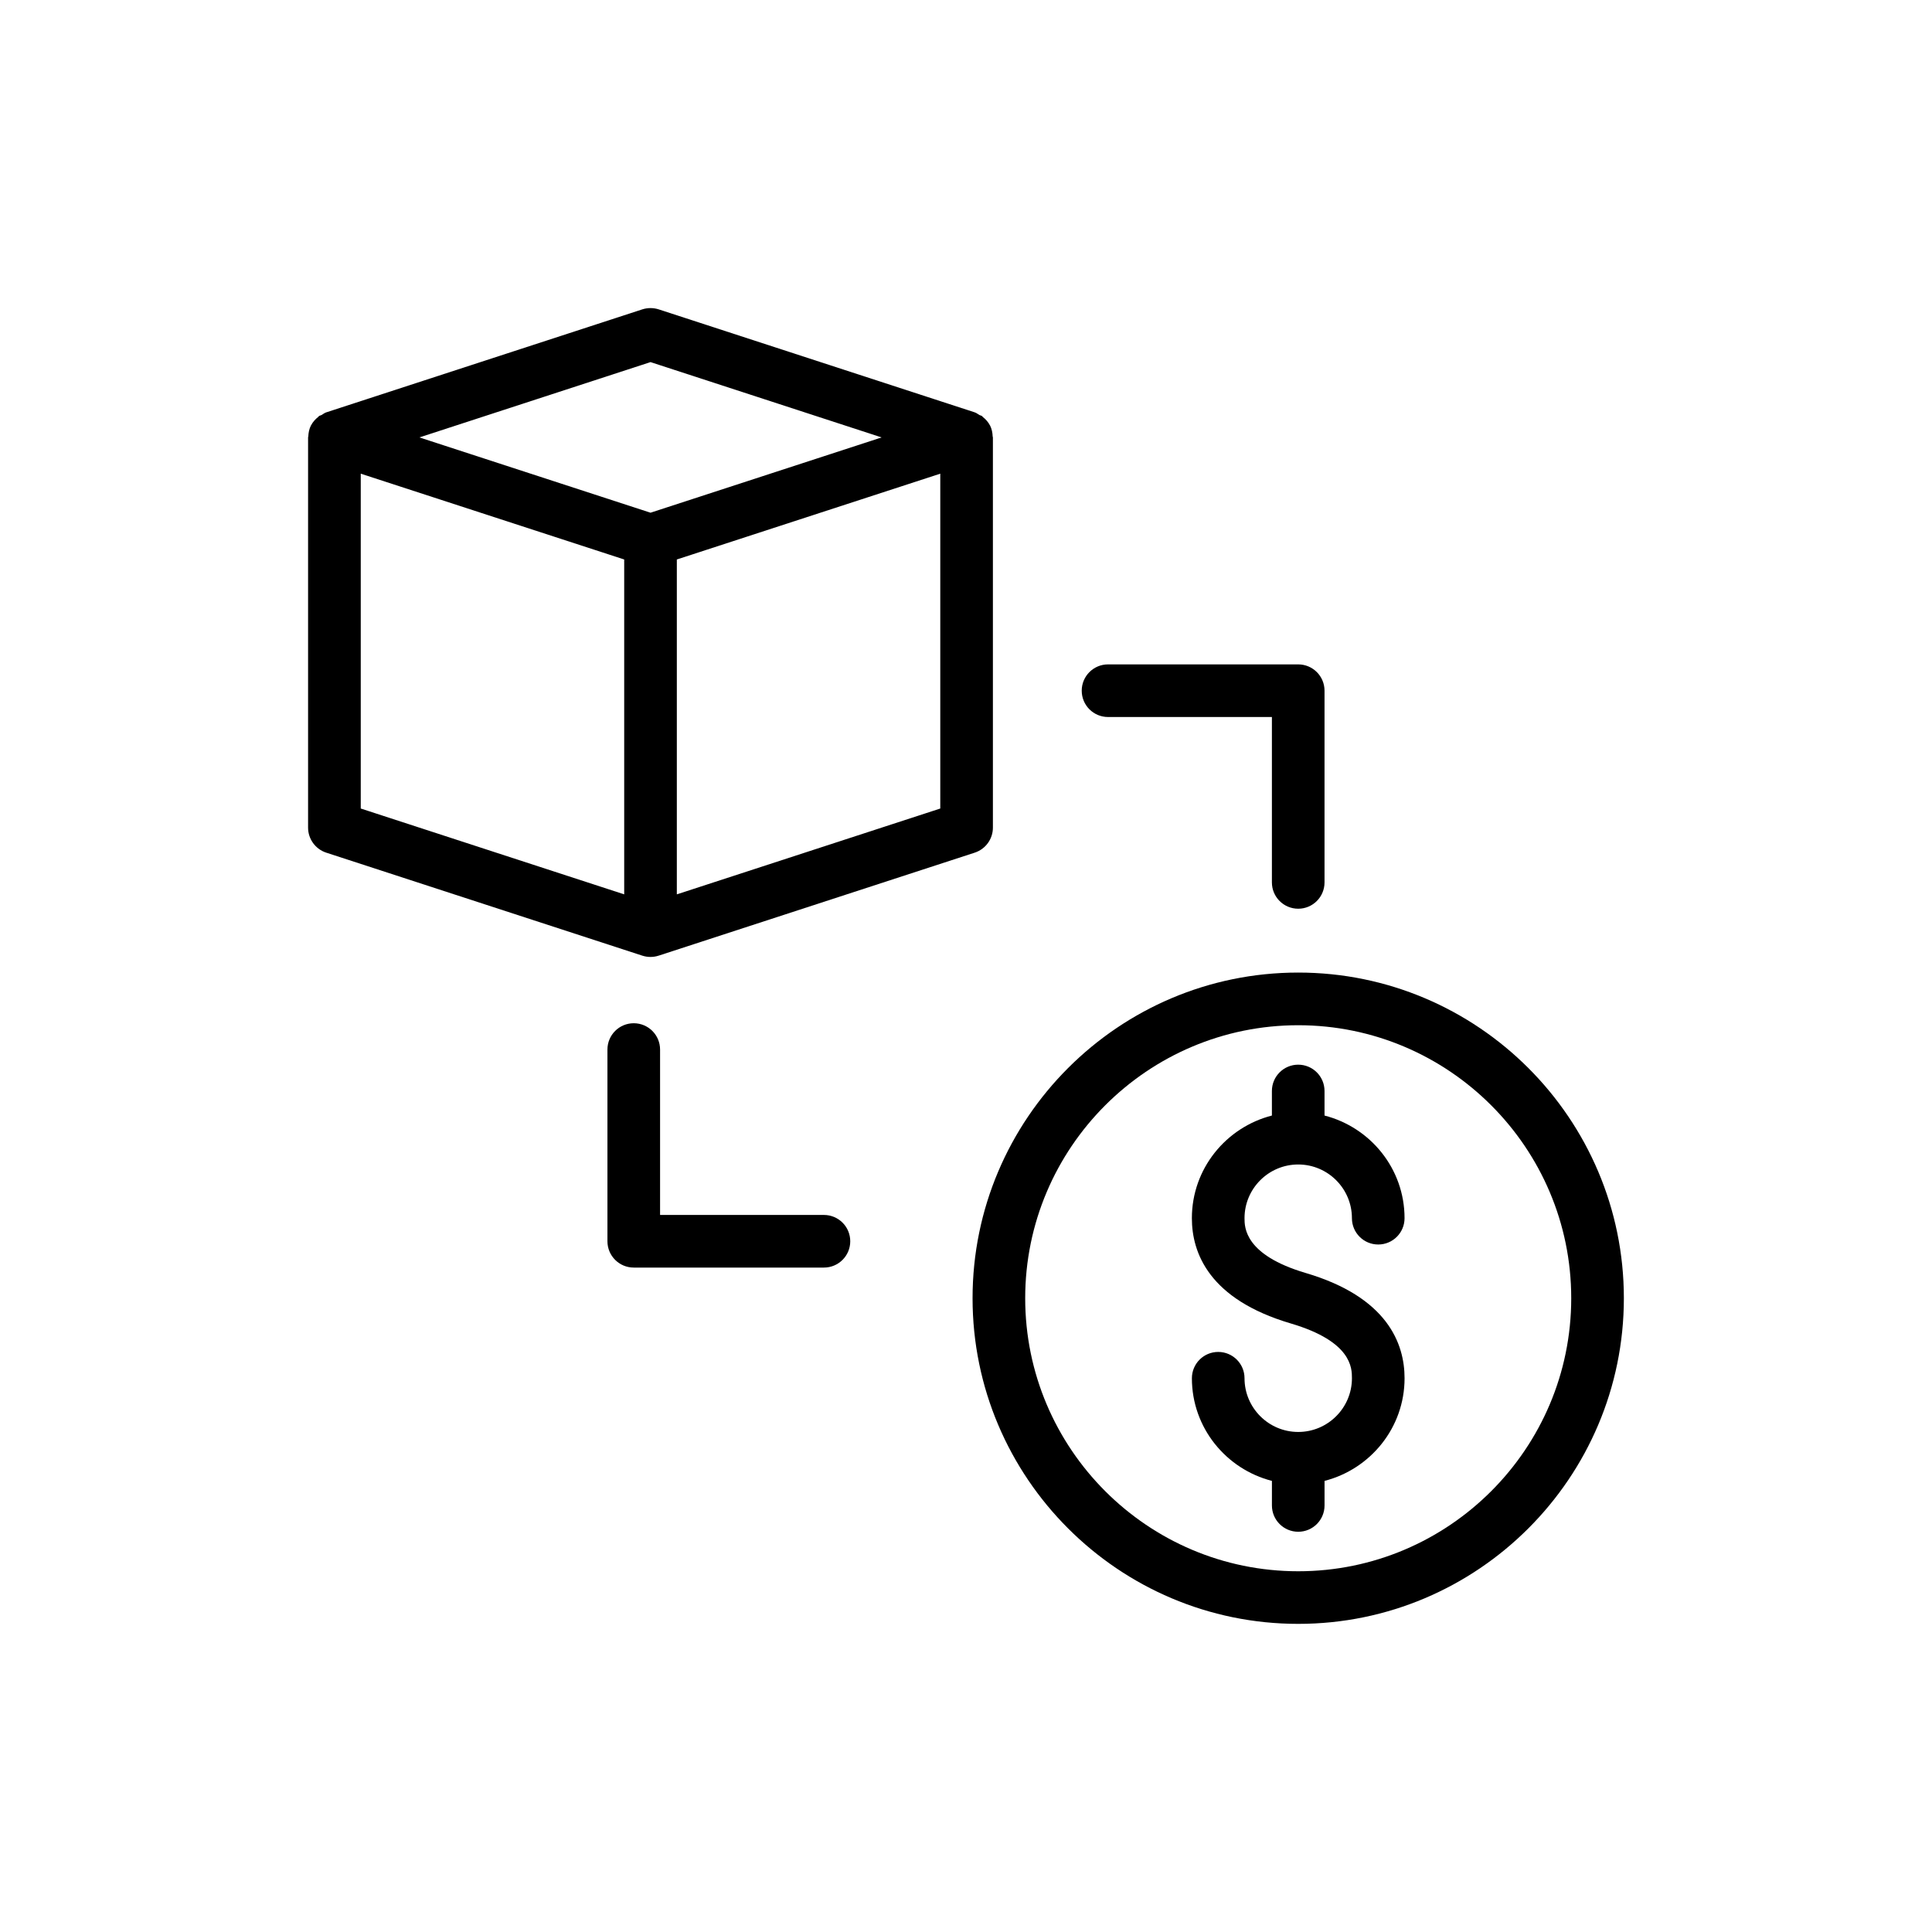 <?xml version="1.0" encoding="UTF-8"?>
<!-- Uploaded to: SVG Repo, www.svgrepo.com, Generator: SVG Repo Mixer Tools -->
<svg fill="#000000" width="800px" height="800px" version="1.1" viewBox="144 144 512 512" xmlns="http://www.w3.org/2000/svg">
 <g>
  <path d="m407.13 363.33v-103.41c0-0.09-0.059-0.168-0.062-0.258-0.039-1.02-0.242-2.012-0.695-2.906-0.008-0.02-0.027-0.031-0.039-0.051-0.453-0.871-1.113-1.605-1.902-2.227-0.074-0.059-0.102-0.152-0.18-0.211-0.207-0.152-0.473-0.16-0.695-0.285-0.414-0.238-0.77-0.547-1.238-0.703l-83.766-27.297c-1.41-0.449-2.914-0.449-4.324 0l-83.766 27.297c-0.473 0.152-0.828 0.465-1.242 0.703-0.223 0.125-0.484 0.133-0.695 0.285-0.078 0.055-0.105 0.152-0.18 0.211-0.785 0.617-1.449 1.355-1.902 2.227-0.008 0.02-0.027 0.031-0.039 0.051-0.453 0.895-0.66 1.887-0.695 2.906-0.004 0.09-0.062 0.168-0.062 0.258v103.41c0 3.016 1.941 5.695 4.812 6.633l83.766 27.297c0.008 0.004 0.012 0 0.02 0.004 0.691 0.223 1.414 0.336 2.141 0.336 0.727 0 1.449-0.113 2.141-0.336 0.008-0.004 0.012 0 0.02-0.004l83.766-27.297c2.879-0.941 4.82-3.617 4.82-6.637zm-90.738-123.37 61.246 19.961-61.246 19.953-61.246-19.953zm-76.789 29.57 69.816 22.738v88.746l-69.816-22.746zm153.58 88.738-69.816 22.746v-88.746l69.816-22.738z"/>
  <path d="m488.04 401.74c-47.586 0-86.301 38.719-86.301 86.301 0 47.586 38.715 86.301 86.301 86.301 47.586 0 86.301-38.719 86.301-86.301 0-47.582-38.711-86.301-86.301-86.301zm0 158.66c-39.895 0-72.352-32.457-72.352-72.352s32.457-72.352 72.352-72.352 72.352 32.457 72.352 72.352c0.004 39.895-32.457 72.352-72.352 72.352z"/>
  <path d="m488.04 452.6c7.848 0 14.234 6.387 14.234 14.234 0 3.856 3.121 6.973 6.973 6.973s6.973-3.117 6.973-6.973c0-13.121-9.051-24.078-21.207-27.203v-6.508c0-3.856-3.121-6.973-6.973-6.973-3.852 0-6.973 3.117-6.973 6.973v6.508c-12.156 3.125-21.207 14.082-21.207 27.203 0 9.195 4.547 21.5 26.211 27.895 16.207 4.781 16.207 11.855 16.207 14.52 0 7.848-6.383 14.234-14.234 14.234-7.848 0-14.234-6.387-14.234-14.234 0-3.856-3.121-6.973-6.973-6.973-3.852 0-6.973 3.117-6.973 6.973 0 13.121 9.051 24.078 21.207 27.203v6.508c0 3.856 3.121 6.973 6.973 6.973s6.973-3.117 6.973-6.973v-6.508c12.156-3.125 21.207-14.082 21.207-27.203 0-9.199-4.547-21.508-26.207-27.895-16.207-4.789-16.207-12.109-16.207-14.52-0.004-7.848 6.383-14.234 14.23-14.234z"/>
  <path d="m488.04 384.82c3.852 0 6.973-3.117 6.973-6.973v-50.805c0-3.856-3.121-6.973-6.973-6.973h-50.398c-3.852 0-6.973 3.117-6.973 6.973s3.121 6.973 6.973 6.973h43.426v43.832c0 3.852 3.121 6.973 6.973 6.973z"/>
  <path d="m311.95 415.17c-3.852 0-6.973 3.117-6.973 6.973v50.805c0 3.856 3.121 6.973 6.973 6.973h50.402c3.852 0 6.973-3.117 6.973-6.973s-3.121-6.973-6.973-6.973h-43.426v-43.832c0-3.856-3.125-6.973-6.977-6.973z"/>
 </g>
</svg>